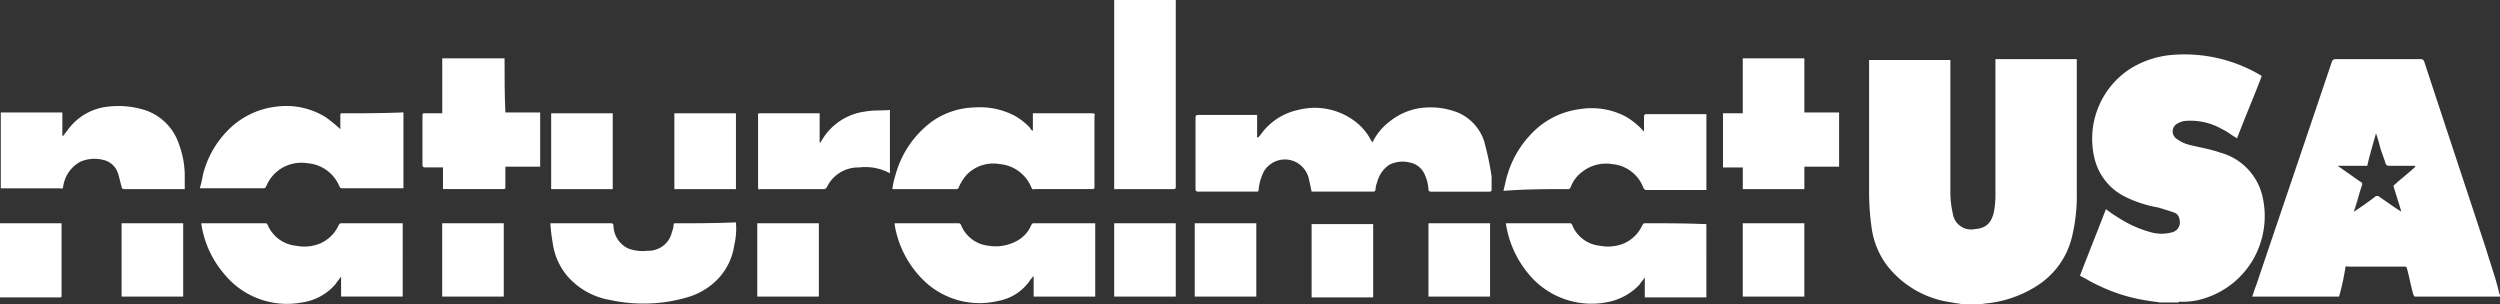 <svg xmlns="http://www.w3.org/2000/svg" width="280.167" height="34.082" viewBox="0 0 280.167 34.082"><rect x="0" y="0" width="280.167" height="34.082" fill="#333333" stroke="none"/><path d="M255.372,32.587a8.944,8.944,0,0,0,4.071-5.6,19.547,19.547,0,0,0,.531-5.042V7.1h-9.115V21.944a11.9,11.9,0,0,1-.089,1.773c-.177,1.307-.62,2.335-2.218,2.427a2.071,2.071,0,0,1-2.478-1.773,10.709,10.709,0,0,1-.265-2.427V7.193H236.7V22.042a27.805,27.805,0,0,0,.265,3.824,9.127,9.127,0,0,0,1.77,4.392,11.013,11.013,0,0,0,7.256,4.108c.35.093.707.093,1.062.187h2.123c.265,0,.531-.093.8-.093a12.94,12.94,0,0,0,5.4-1.872Z" transform="translate(-27.236 -0.472)" fill="#fff"/><path d="M311.393,28.293c-2.3-7-4.6-13.91-6.9-20.912-.089-.187-.177-.28-.35-.28h-9.557a.407.407,0,0,0-.442.28c-2.832,8.405-5.664,16.711-8.5,25.114-.177.374-.265.841-.442,1.214h9.735c0-.093.089-.187.089-.28a27.543,27.543,0,0,0,.62-2.894c0-.187.089-.28.265-.187h6.372c.177,0,.265.093.265.187.265.934.442,1.96.707,2.894.089.187.089.28.265.28h9.463v-.187c0-.093-.089-.093-.089-.187C312.544,31.747,311.924,30.066,311.393,28.293Zm-10.353-7c.265.934.62,1.96.885,2.894-.62-.374-1.15-.747-1.681-1.121l-.8-.56a.384.384,0,0,0-.442,0c-.707.56-1.416,1.027-2.218,1.588-.089,0-.089.093-.177.093h0c.177-.654.442-1.4.62-2.053l.265-.841c.089-.187.089-.374-.177-.467l-2.39-1.681a.3.3,0,0,0-.177-.093h3.363c.265-1.214.62-2.335.974-3.641a13.848,13.848,0,0,1,.442,1.494c.177.654.442,1.214.62,1.868.089.187.177.28.35.28h2.832c.089,0,.089,0,.177.093-.788.748-1.673,1.4-2.469,2.149Z" transform="translate(-32.816 -0.472)" fill="#fff"/><path d="M298.1,25.5Z" transform="translate(-34.301 -1.694)" fill="#fff"/><path d="M277.383,33.853a9.588,9.588,0,0,0,5.837-5.136,9.768,9.768,0,0,0,.62-6.348,6.636,6.636,0,0,0-4.778-4.855c-1.062-.374-2.218-.56-3.363-.841a3.962,3.962,0,0,1-1.416-.654,1.007,1.007,0,0,1,.089-1.773,2.259,2.259,0,0,1,1.062-.28,7.107,7.107,0,0,1,3.893.934c.62.28,1.15.747,1.681,1.027.885-2.335,1.858-4.575,2.743-6.909V8.925A16.718,16.718,0,0,0,273.662,6.59a10.459,10.459,0,0,0-4.69,1.588,9.339,9.339,0,0,0-3.982,9.806,6.471,6.471,0,0,0,3.451,4.482,13.394,13.394,0,0,0,3.717,1.214c.62.187,1.239.374,1.77.56a.89.89,0,0,1,.62.747,1.156,1.156,0,0,1-.885,1.494,4.436,4.436,0,0,1-2.218,0,12.732,12.732,0,0,1-3.628-1.588,14.339,14.339,0,0,1-1.5-1.027c-.974,2.52-1.947,4.949-2.918,7.471.62.28,1.15.654,1.77.934a19.166,19.166,0,0,0,5.929,1.868c.442.093.8.093,1.239.187h1.947a.314.314,0,0,0,.265-.093,7.64,7.64,0,0,0,2.84-.379Z" transform="translate(-30.309 -0.43)" fill="#fff"/><path d="M7.091,21.762a3.736,3.736,0,0,1,1.947-2.8,4.011,4.011,0,0,1,2.568-.187,2.237,2.237,0,0,1,1.592,1.4c.177.467.265,1.027.442,1.588,0,.187.089.28.35.28h6.725V20.361a10.164,10.164,0,0,0-.62-3.269,5.992,5.992,0,0,0-3.887-3.92,9.948,9.948,0,0,0-4.071-.374,6.36,6.36,0,0,0-4.6,2.707c-.177.187-.265.374-.442.56H7V13.452H.1v8.5H6.825C7,22.042,7,22.042,7.091,21.762Z" transform="translate(-0.011 -0.849)" fill="#fff"/><path d="M6.9,35.016V26.8H0v8.309H6.814Z" transform="translate(0 -1.78)" fill="#fff"/><path d="M183.788,16.823a5.285,5.285,0,0,0-3.008-3.361,8.419,8.419,0,0,0-3.451-.56,7.052,7.052,0,0,0-4.071,1.494,6.638,6.638,0,0,0-2.036,2.427c-.089-.093-.089-.187-.177-.28a6.165,6.165,0,0,0-1.5-1.868A7.449,7.449,0,0,0,162.9,13.18a6.908,6.908,0,0,0-4.159,2.707c-.089.093-.177.28-.35.374h-.089V13.742h-6.637q-.265,0-.265.28v8.029q0,.28.265.28h6.549c.177,0,.265,0,.265-.28A5.51,5.51,0,0,1,159.1,20a2.746,2.746,0,0,1,3.628-.934,2.822,2.822,0,0,1,1.416,2.053c.089.374.177.747.265,1.214h6.814c.177,0,.35,0,.35-.28a2.3,2.3,0,0,1,.177-.747,3.353,3.353,0,0,1,1.327-1.96,3.269,3.269,0,0,1,2.3-.28,2.269,2.269,0,0,1,1.593,1.121,4.525,4.525,0,0,1,.531,1.868q0,.28.265.28h6.549c.265,0,.265-.093.265-.28v-1.4a31.212,31.212,0,0,0-.8-3.828Z" transform="translate(-17.421 -0.859)" fill="#fff"/><path d="M135.388,13.553h-6.637v1.96a.711.711,0,0,1-.35-.374,7.531,7.531,0,0,0-1.681-1.307,8.4,8.4,0,0,0-4.513-.934,8.658,8.658,0,0,0-4.778,1.588,11.042,11.042,0,0,0-4.071,5.975,8.271,8.271,0,0,0-.35,1.588h7.168c.177,0,.265-.093.265-.187a4.889,4.889,0,0,1,1.062-1.588,4.152,4.152,0,0,1,3.539-1.027,4.215,4.215,0,0,1,3.539,2.614c.089.187.177.28.35.187h6.46c.265,0,.265-.093.265-.28V13.838Q135.786,13.553,135.388,13.553Z" transform="translate(-13.001 -0.857)" fill="#fff"/><path d="M197.658,22.055c.177,0,.177-.093.265-.187A3.71,3.71,0,0,1,199.25,20.1a4.31,4.31,0,0,1,3.363-.841,4.093,4.093,0,0,1,3.451,2.614c.089.187.177.28.35.28h6.725v-8.5h-6.725q-.265,0-.265.28v1.681l-.089-.093a8.245,8.245,0,0,0-1.947-1.588,8.162,8.162,0,0,0-5.136-.841,9.02,9.02,0,0,0-5.487,2.8,11.173,11.173,0,0,0-2.655,4.575c-.177.56-.265,1.121-.442,1.773h.177C192.969,22.055,195.357,22.055,197.658,22.055Z" transform="translate(-21.909 -0.863)" fill="#fff"/><path d="M41.229,13.546c-.177,0-.177.093-.177.187V15.32a19.611,19.611,0,0,0-1.592-1.307A8.388,8.388,0,0,0,33.884,12.8a9.012,9.012,0,0,0-5.575,2.8,10.727,10.727,0,0,0-2.658,4.854,12.141,12.141,0,0,1-.35,1.494h7.168c.177,0,.177-.093.265-.187a4.212,4.212,0,0,1,1.323-1.774,4.31,4.31,0,0,1,3.363-.841,4.215,4.215,0,0,1,3.539,2.614c.089.187.177.187.35.187h6.814v-8.5h-.089C45.653,13.546,43.441,13.546,41.229,13.546Z" transform="translate(-2.911 -0.849)" fill="#fff"/><path d="M128.875,26.8c-.177,0-.177.093-.265.187a3.556,3.556,0,0,1-1.77,1.868,4.9,4.9,0,0,1-3.008.467,3.736,3.736,0,0,1-3.1-2.335c-.089-.187-.177-.187-.35-.187H113.3v.187a11.31,11.31,0,0,0,3.1,6.07,8.989,8.989,0,0,0,8.584,2.427,5.465,5.465,0,0,0,3.451-2.24c.089-.187.265-.28.35-.467h.089v2.24h6.9V26.8h-6.9Z" transform="translate(-13.036 -1.78)" fill="#fff"/><path d="M206.275,26.8c-.177,0-.177.093-.265.187a4.065,4.065,0,0,1-2.036,2.053,4.652,4.652,0,0,1-2.743.28,3.736,3.736,0,0,1-3.1-2.335c-.089-.187-.177-.187-.35-.187H190.7a11.4,11.4,0,0,0,2.478,5.6,9.132,9.132,0,0,0,8.755,3.269,6.654,6.654,0,0,0,3.717-1.96c.177-.28.442-.56.62-.841v2.24h6.9V26.894H213C210.788,26.8,208.487,26.8,206.275,26.8Z" transform="translate(-21.943 -1.78)" fill="#fff"/><path d="M41.164,26.8c-.177,0-.177.093-.265.187a4.065,4.065,0,0,1-2.036,2.053,4.582,4.582,0,0,1-2.743.28,3.852,3.852,0,0,1-3.186-2.335c-.089-.187-.177-.187-.35-.187H25.5v.093a11.127,11.127,0,0,0,2.568,5.6,9.072,9.072,0,0,0,8.755,3.176,6.023,6.023,0,0,0,3.717-2.053c.177-.28.35-.467.62-.841v2.24h6.905V26.8Z" transform="translate(-2.935 -1.78)" fill="#fff"/><path d="M148,0h-6.9V21.193h6.637c.265,0,.265-.093.265-.28V0Z" transform="translate(-16.236)" fill="#fff"/><path d="M62.7,7H55.718v6.161H53.765c-.177,0-.265,0-.265.187v5.6q0,.28.265.28H55.8v2.427h6.814c.177,0,.177-.093.177-.28V19.141h3.9V13.07h-3.9C62.7,11.108,62.7,9.053,62.7,7Z" transform="translate(-6.156 -0.465)" fill="#fff"/><path d="M227.315,7h-6.9v6.161H218.2v6.07h2.218v2.427h6.9V19.141h3.893V13.07h-3.893Z" transform="translate(-25.108 -0.465)" fill="#fff"/><path d="M83.77,26.794c-.177,0-.265,0-.265.187a1.836,1.836,0,0,1-.177.747,2.648,2.648,0,0,1-1.947,2.053,2.335,2.335,0,0,1-.8.093,4.542,4.542,0,0,1-2.218-.28,2.906,2.906,0,0,1-1.593-2.52q0-.28-.265-.28H69.7a19.326,19.326,0,0,0,.265,2.24,7.224,7.224,0,0,0,1.77,3.828,8.157,8.157,0,0,0,4.6,2.52,17.773,17.773,0,0,0,4.956.374,17.258,17.258,0,0,0,3.717-.654,7.777,7.777,0,0,0,3.269-1.868,6.938,6.938,0,0,0,2.036-4.015,7.89,7.89,0,0,0,.177-2.52h-.177C88.107,26.794,85.894,26.794,83.77,26.794Z" transform="translate(-8.02 -1.773)" fill="#fff"/><path d="M103.168,16.561c-.089.093-.089.187-.177.28H102.9V13.572H96.177c-.177,0-.177.093-.177.187v8.123c0,.187.089.28.265.187h7.168c.089,0,.177-.093.265-.187a3.9,3.9,0,0,1,3.628-2.24,5.738,5.738,0,0,1,3.451.654V13.2c-.974.093-1.858,0-2.832.187a6.582,6.582,0,0,0-4.777,3.174Z" transform="translate(-11.046 -0.877)" fill="#fff"/><path d="M76.7,13.6H69.8v8.5h6.9Z" transform="translate(-8.032 -0.904)" fill="#fff"/><path d="M92.3,13.6H85.4v8.5h6.9Z" transform="translate(-9.826 -0.904)" fill="#fff"/><path d="M15.4,35.016h6.9V26.8H15.4Z" transform="translate(-1.772 -1.78)" fill="#fff"/><path d="M56,35.016h6.9V26.8H56Z" transform="translate(-6.444 -1.78)" fill="#fff"/><path d="M95.9,35.016h6.9V26.8H95.9Z" transform="translate(-11.035 -1.78)" fill="#fff"/><path d="M141.1,35.016H148V26.8h-6.9Z" transform="translate(-16.236 -1.78)" fill="#fff"/><path d="M151.3,35.016h6.9V26.8h-6.9Z" transform="translate(-17.409 -1.78)" fill="#fff"/><path d="M180.9,35.016h6.9V26.8h-6.9Z" transform="translate(-20.815 -1.78)" fill="#fff"/><path d="M166.1,35.116H173V26.9h-6.9Z" transform="translate(-19.112 -1.786)" fill="#fff"/><path d="M220.7,35.016h6.9V26.8h-6.9Z" transform="translate(-25.394 -1.78)" fill="#fff"/><path d="M298.1,25.353h0c.177-.654.442-1.4.62-2.053C298.542,23.954,298.365,24.607,298.1,25.353Z" transform="translate(-34.301 -1.547)" fill="#fff"/><path d="M298.1,25.5Z" transform="translate(-34.301 -1.694)" fill="#fff"/><path d="M298.1,25.5Z" transform="translate(-34.301 -1.694)" fill="#fff"/></svg>